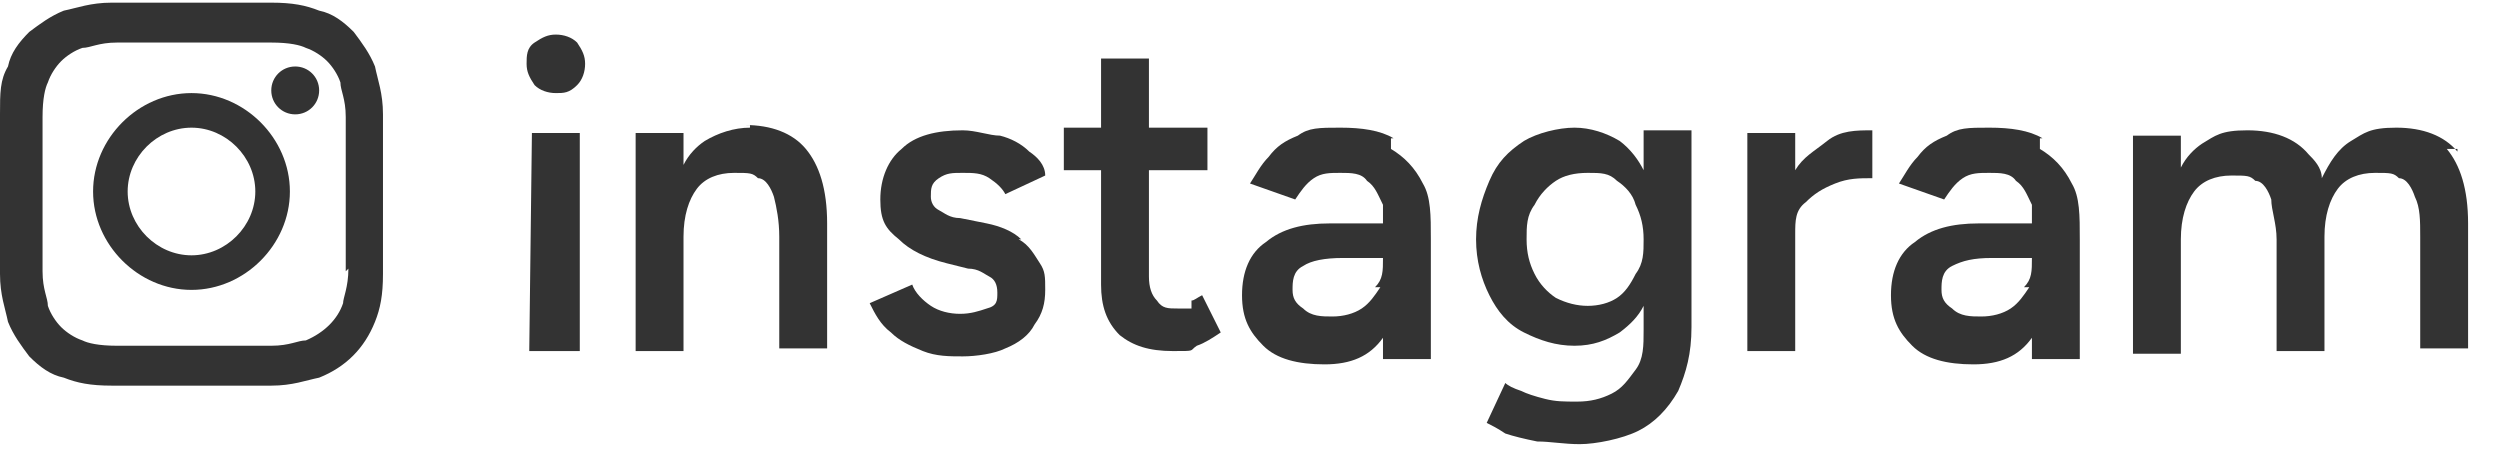 <?xml version="1.0" encoding="UTF-8"?>
<svg xmlns="http://www.w3.org/2000/svg" width="94" height="17" version="1.1" viewBox="0 0 94 17">
  <defs>
    <style>
      .cls-1 {
        fill: #333;
      }
    </style>
  </defs>
  <!-- Generator: Adobe Illustrator 28.6.0, SVG Export Plug-In . SVG Version: 1.2.0 Build 709)  -->
  <g>
    <g id="_レイヤー_1">
      <g>
        <polygon class="cls-1" points="19.9 13.2 21.8 13.2 21.8 5 20 5 19.9 13.2"/>
        <path class="cls-1" d="M20.9,1.3c-.3,0-.5.1-.8.3s-.3.5-.3.8.1.5.3.8c.2.2.5.3.8.3s.5,0,.8-.3c.2-.2.3-.5.3-.8s-.1-.5-.3-.8c-.2-.2-.5-.3-.8-.3Z"/>
        <path class="cls-1" d="M28.2,4.8c-.6,0-1.2.2-1.7.5-.3.2-.6.5-.8.9v-1.2h-1.8v8.2h1.8v-4.3c0-.8.2-1.4.5-1.8s.8-.6,1.4-.6.7,0,.9.2c.3,0,.5.4.6.7.1.4.2.9.2,1.5v4.2h1.8v-4.7c0-1.3-.3-2.2-.8-2.8-.5-.6-1.3-.9-2.3-.9h.2Z"/>
        <path class="cls-1" d="M38.4,9c-.3-.3-.8-.5-1.3-.6l-1-.2c-.4,0-.6-.2-.8-.3s-.3-.3-.3-.5c0-.3,0-.5.3-.7s.5-.2.9-.2.7,0,1,.2.5.4.6.6l1.5-.7c0-.4-.3-.7-.6-.9-.3-.3-.7-.5-1.1-.6-.4,0-.9-.2-1.4-.2-1,0-1.8.2-2.3.7-.5.4-.8,1.1-.8,1.9s.2,1.1.7,1.5c.4.4,1,.7,1.8.9l.8.2c.4,0,.6.2.8.3s.3.3.3.6,0,.5-.4.6c-.3.1-.6.2-1,.2s-.8-.1-1.1-.3-.6-.5-.7-.8l-1.6.7c.2.4.4.8.8,1.1.3.3.7.5,1.2.7s1,.2,1.5.2,1.2-.1,1.6-.3c.5-.2.9-.5,1.1-.9.3-.4.4-.8.4-1.3s0-.7-.2-1-.4-.7-.8-.9h0Z"/>
        <path class="cls-1" d="M44.7,11.6h-.4c-.4,0-.6,0-.8-.3-.2-.2-.3-.5-.3-.9v-4h2.2v-1.6h-2.2v-2.6h-1.8v2.6h-1.4v1.6h1.4v4.3c0,.8.2,1.4.7,1.9.5.4,1.1.6,2,.6s.6,0,.9-.2c.3-.1.6-.3.9-.5l-.7-1.4c-.2.1-.3.2-.4.2v.3Z"/>
        <path class="cls-1" d="M52.4,5.2c-.5-.3-1.2-.4-2-.4s-1.2,0-1.6.3c-.5.2-.8.4-1.1.8-.3.3-.5.7-.7,1l1.7.6c.2-.3.4-.6.7-.8s.6-.2,1-.2.8,0,1,.3c.3.2.4.5.6.9,0,.2,0,.4,0,.7h-2c-1,0-1.8.2-2.4.7-.6.4-.9,1.1-.9,2s.3,1.4.8,1.9,1.3.7,2.3.7,1.7-.3,2.2-1h0c0-.1,0,.8,0,.8h1.8v-4.5c0-.9,0-1.6-.3-2.1-.3-.6-.7-1-1.2-1.3v-.4ZM51.9,10.8c-.2.3-.4.6-.7.8s-.7.3-1.1.3-.8,0-1.1-.3c-.3-.2-.4-.4-.4-.7s0-.7.4-.9c.3-.2.8-.3,1.5-.3h1.5c0,.5,0,.8-.3,1.1h.2Z"/>
        <path class="cls-1" d="M61.8,6.4c-.2-.4-.5-.8-.9-1.1-.5-.3-1.1-.5-1.7-.5s-1.4.2-1.9.5c-.6.4-1,.8-1.3,1.5s-.5,1.4-.5,2.2.2,1.5.5,2.1.7,1.1,1.3,1.4,1.2.5,1.9.5,1.2-.2,1.7-.5c.4-.3.7-.6.9-1v.9c0,.6,0,1.1-.3,1.5s-.5.7-.9.9-.8.3-1.3.3-.8,0-1.2-.1-.7-.2-.9-.3c-.3-.1-.5-.2-.6-.3l-.7,1.5c.2.1.4.2.7.4.3.1.7.2,1.2.3.5,0,1,.1,1.6.1s1.6-.2,2.2-.5c.6-.3,1.1-.8,1.5-1.5.3-.7.5-1.4.5-2.4v-7.4h-1.8v1.4h0ZM61.5,10.3c-.2.4-.4.7-.7.9s-.7.3-1.1.3-.8-.1-1.2-.3c-.3-.2-.6-.5-.8-.9s-.3-.8-.3-1.3,0-.9.3-1.3c.2-.4.5-.7.8-.9.3-.2.7-.3,1.2-.3s.8,0,1.1.3c.3.2.6.5.7.9.2.4.3.8.3,1.3s0,.9-.3,1.3Z"/>
        <path class="cls-1" d="M67.5,6.5v-1.5h-1.8v8.2h1.8v-4.4c0-.5,0-.9.4-1.2.3-.3.6-.5,1.1-.7s.9-.2,1.4-.2v-1.8c-.6,0-1.2,0-1.7.4s-.9.6-1.2,1.1h0Z"/>
        <path class="cls-1" d="M76.8,5.2c-.5-.3-1.2-.4-2-.4s-1.2,0-1.6.3c-.5.2-.8.4-1.1.8-.3.3-.5.7-.7,1l1.7.6c.2-.3.4-.6.7-.8s.6-.2,1-.2.8,0,1,.3c.3.2.4.5.6.9,0,.2,0,.4,0,.7h-2c-1,0-1.8.2-2.4.7-.6.4-.9,1.1-.9,2s.3,1.4.8,1.9,1.3.7,2.3.7,1.7-.3,2.2-1h0c0-.1,0,.8,0,.8h1.8v-4.5c0-.9,0-1.6-.3-2.1-.3-.6-.7-1-1.2-1.3v-.4ZM76.3,10.8c-.2.3-.4.6-.7.8s-.7.3-1.1.3-.8,0-1.1-.3c-.3-.2-.4-.4-.4-.7s0-.7.4-.9.8-.3,1.5-.3h1.5c0,.5,0,.8-.3,1.1h.2Z"/>
        <path class="cls-1" d="M92.4,5.7c-.5-.6-1.3-.9-2.3-.9s-1.2.2-1.7.5-.8.8-1.1,1.4c0-.4-.3-.7-.5-.9-.5-.6-1.3-.9-2.3-.9s-1.2.2-1.7.5c-.3.2-.6.5-.8.9v-1.2h-1.8v8.2h1.8v-4.3c0-.8.2-1.4.5-1.8s.8-.6,1.4-.6.7,0,.9.2c.3,0,.5.4.6.7,0,.4.2.9.2,1.5v4.2h1.8v-4.3c0-.8.2-1.4.5-1.8s.8-.6,1.4-.6.7,0,.9.2c.3,0,.5.4.6.7.2.4.2.9.2,1.5v4.2h1.8v-4.7c0-1.3-.3-2.2-.8-2.8h.4Z"/>
        <path class="cls-1" d="M14.1,2.5c-.2-.5-.5-.9-.8-1.3-.4-.4-.8-.7-1.3-.8-.5-.2-1-.3-1.8-.3h-6c-.8,0-1.3.2-1.8.3-.5.2-.9.5-1.3.8-.4.4-.7.8-.8,1.3C0,3,0,3.5,0,4.3v6C0,11.1.2,11.6.3,12.1c.2.5.5.9.8,1.3.4.4.8.7,1.3.8.5.2,1,.3,1.8.3h6c.8,0,1.3-.2,1.8-.3,1-.4,1.7-1.1,2.1-2.1.2-.5.3-1,.3-1.8v-6c0-.8-.2-1.3-.3-1.8ZM13.1,10.1c0,.7-.2,1.1-.2,1.3-.2.6-.7,1.1-1.4,1.4-.3,0-.6.2-1.3.2h-5.8c-.7,0-1.1-.1-1.3-.2-.3-.1-.6-.3-.8-.5-.2-.2-.4-.5-.5-.8,0-.3-.2-.6-.2-1.3v-5.8c0-.7.1-1.1.2-1.3.1-.3.3-.6.5-.8.2-.2.5-.4.8-.5.3,0,.6-.2,1.3-.2h5.8c.7,0,1.1.1,1.3.2.3.1.6.3.8.5s.4.5.5.8c0,.3.2.6.2,1.3v5.8h0Z"/>
        <path class="cls-1" d="M7.2,3.5c-2,0-3.7,1.7-3.7,3.7s1.7,3.7,3.7,3.7,3.7-1.7,3.7-3.7-1.7-3.7-3.7-3.7ZM7.2,9.6c-1.3,0-2.4-1.1-2.4-2.4s1.1-2.4,2.4-2.4,2.4,1.1,2.4,2.4-1.1,2.4-2.4,2.4Z"/>
        <path class="cls-1" d="M11.1,2.5c-.5,0-.9.4-.9.9s.4.9.9.9.9-.4.9-.9-.4-.9-.9-.9Z"/>
      </g>
    </g>
  </g>
</svg>